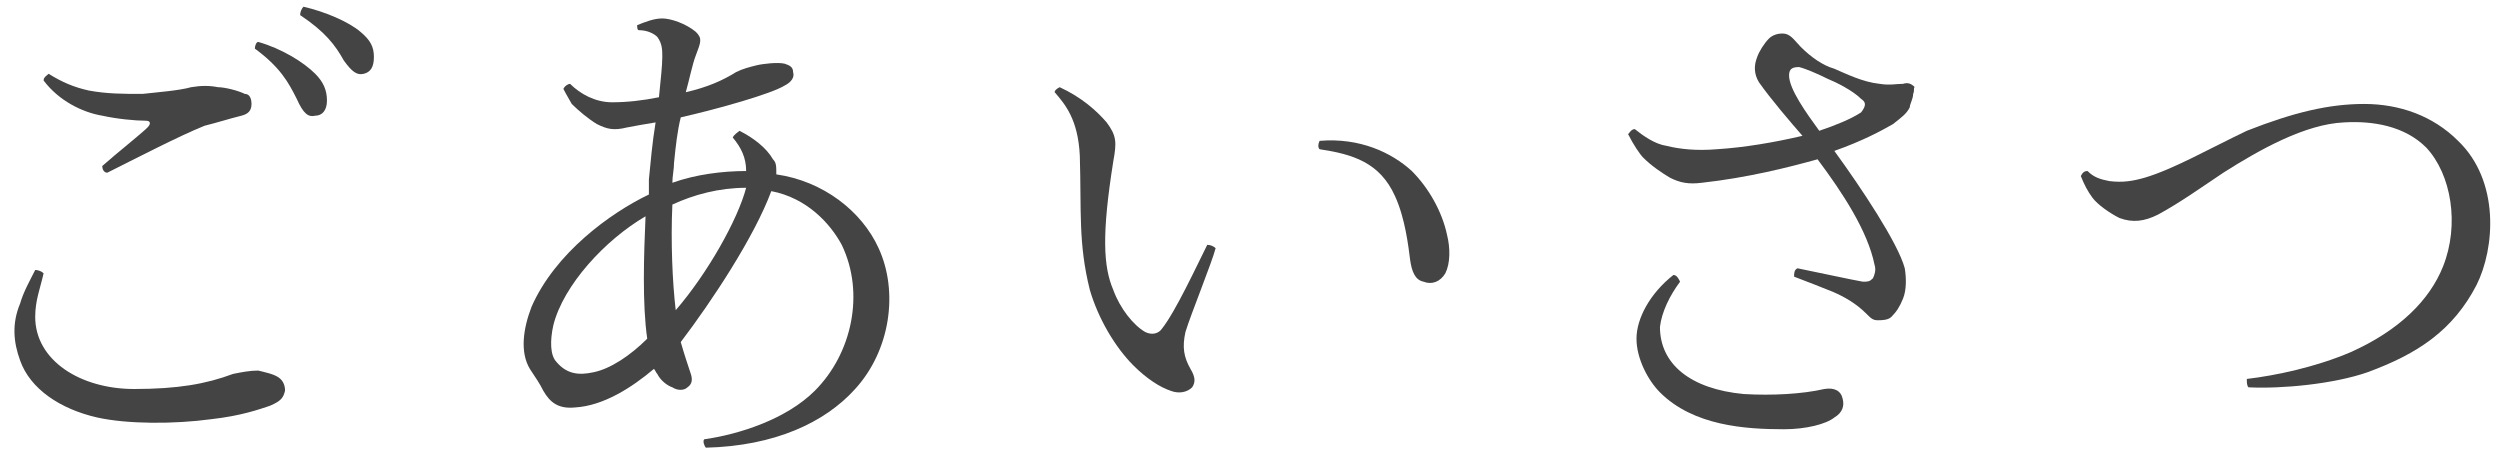 <?xml version="1.0" encoding="utf-8"?>
<!-- Generator: Adobe Illustrator 23.0.6, SVG Export Plug-In . SVG Version: 6.00 Build 0)  -->
<svg version="1.1" xmlns="http://www.w3.org/2000/svg" xmlns:xlink="http://www.w3.org/1999/xlink" x="0px" y="0px"
	 viewBox="0 0 149.1 27.1" style="enable-background:new 0 0 149.1 27.1;" xml:space="preserve">
<style type="text/css">
	.st0{fill:#0091E2;}
	.st1{fill:#808080;}
	.st2{opacity:0.95;fill:#FFFFFF;}
	.st3{fill:#0000AD;}
	.st4{fill:#636363;}
	.st5{fill:none;stroke:#636363;stroke-width:0.38;stroke-miterlimit:10;}
	.st6{opacity:0.95;}
	.st7{fill:none;stroke:#636363;stroke-width:0.379;stroke-miterlimit:10;}
	.st8{fill:#444444;}
</style>
<g id="説明">
</g>
<g id="TEL">
</g>
<g id="メールでのお問い合わせ">
</g>
<g id="ヘッダータイトル">
</g>
<g id="sectionタイトル">
	<g>
		<path class="st8" d="M2.1,18.9c0,2.6,2.7,4.3,5.9,4.3c2.6,0,4.3-0.3,5.9-0.9c0.5-0.1,1-0.2,1.5-0.2c0.4,0.1,0.9,0.2,1.2,0.4
			c0.3,0.2,0.4,0.5,0.4,0.8c-0.1,0.4-0.2,0.6-0.9,0.9c-0.6,0.2-1.7,0.6-3.5,0.8c-2.2,0.3-5,0.3-6.8-0.1c-2.2-0.5-4-1.7-4.6-3.4
			c-0.4-1.1-0.5-2.2,0-3.4c0.2-0.7,0.6-1.4,0.9-2c0.2,0,0.4,0.1,0.5,0.2C2.4,17.2,2.1,17.9,2.1,18.9z M2.9,4.4
			c0.8,0.5,1.5,0.8,2.4,1c1.1,0.2,2,0.2,3.2,0.2c0.9-0.1,2.2-0.2,2.9-0.4C12,5.1,12.5,5.1,13,5.2c0.4,0,1.2,0.2,1.6,0.4
			C14.9,5.6,15,5.9,15,6.2c0,0.4-0.2,0.6-0.6,0.7c-0.8,0.2-1.4,0.4-2.2,0.6C10.7,8.1,8,9.5,6.4,10.3c-0.2,0-0.3-0.2-0.3-0.4
			c0.9-0.8,2.3-1.9,2.7-2.3c0.2-0.2,0.2-0.4-0.1-0.4C8.1,7.2,7,7.1,6.1,6.9C4.9,6.7,3.5,6,2.6,4.8C2.6,4.6,2.8,4.5,2.9,4.4z
			 M15.2,2.9c0-0.2,0.1-0.4,0.2-0.4c1.4,0.4,2.7,1.2,3.4,1.9c0.5,0.5,0.7,1,0.7,1.6c0,0.6-0.3,0.9-0.7,0.9c-0.4,0.1-0.7-0.1-1.1-1
			C17.2,4.9,16.7,4,15.2,2.9z M17.9,0.9c0-0.2,0.1-0.4,0.2-0.5c1.3,0.3,2.7,0.9,3.4,1.5c0.6,0.5,0.8,0.9,0.8,1.5
			c0,0.6-0.2,0.9-0.6,1c-0.4,0.1-0.7-0.1-1.2-0.8C20,2.7,19.4,1.9,17.9,0.9z"/>
		<path class="st8" d="M38.7,10.7c0.1-1,0.2-2.2,0.4-3.4c-0.6,0.1-1.2,0.2-1.7,0.3c-0.8,0.2-1.2,0.1-1.8-0.2
			c-0.5-0.3-1.1-0.8-1.5-1.2C34,6,33.8,5.7,33.6,5.3C33.7,5.1,33.9,5,34,5c0.6,0.6,1.5,1.1,2.5,1.1c0.9,0,1.8-0.1,2.8-0.3
			c0.1-1,0.2-1.9,0.2-2.4c0-0.4,0-0.8-0.3-1.2c-0.2-0.2-0.6-0.4-1.1-0.4C38,1.8,38,1.6,38,1.5c0.5-0.2,1-0.4,1.5-0.4
			c0.5,0,1.4,0.3,2,0.8c0.4,0.4,0.3,0.6,0,1.4c-0.2,0.5-0.4,1.5-0.6,2.2c1.3-0.3,2.2-0.7,3-1.2c0.4-0.2,0.8-0.3,1.2-0.4
			c0.4-0.1,1.3-0.2,1.7-0.1c0.3,0.1,0.5,0.2,0.5,0.5c0.1,0.3-0.1,0.6-0.5,0.8c-0.8,0.5-4,1.4-6.2,1.9c-0.2,0.8-0.3,1.7-0.4,2.7
			c0,0.4-0.1,0.8-0.1,1.2c1.4-0.5,3-0.7,4.4-0.7c0-0.8-0.3-1.4-0.8-2C43.8,8,44,7.9,44.1,7.8c0.8,0.4,1.6,1,2,1.7
			c0.2,0.2,0.2,0.4,0.2,0.9c2.8,0.4,5.1,2.2,6.1,4.4c1.2,2.6,0.7,6.1-1.4,8.4c-1.8,2-4.8,3.4-8.9,3.5c-0.1-0.1-0.2-0.4-0.1-0.5
			c2.1-0.3,4.9-1.2,6.6-2.9c2.2-2.2,3-5.8,1.6-8.7c-0.7-1.3-2.1-2.8-4.2-3.2c-1,2.7-3.5,6.5-5.4,9c0.2,0.7,0.4,1.3,0.6,1.9
			c0.1,0.3,0.1,0.6-0.2,0.8c-0.2,0.2-0.6,0.2-0.9,0c-0.3-0.1-0.7-0.4-0.9-0.8c-0.1-0.1-0.1-0.2-0.2-0.3c-1.3,1.1-3,2.2-4.7,2.3
			c-1,0.1-1.5-0.3-1.9-1c-0.2-0.4-0.4-0.7-0.8-1.3c-0.6-1-0.4-2.4,0.1-3.7c1.4-3.2,4.7-5.6,7-6.7L38.7,10.7z M35.4,22.2
			c1-0.2,2.2-1,3.2-2c-0.3-2.1-0.2-5-0.1-7.3c-2.4,1.4-4.9,4.1-5.5,6.5c-0.2,0.9-0.2,1.8,0.2,2.2C33.8,22.3,34.5,22.4,35.4,22.2z
			 M40.1,12.2c-0.1,2.2,0,4.6,0.2,6.3c1.9-2.2,3.7-5.4,4.2-7.3C42.9,11.2,41.4,11.6,40.1,12.2z"/>
		<path class="st8" d="M63.2,5.2c1.3,0.6,2.2,1.4,2.8,2.1c0.6,0.8,0.6,1.2,0.4,2.3c-0.7,4.4-0.6,6.3,0,7.7c0.4,1.1,1.2,2.1,1.9,2.5
			c0.4,0.2,0.8,0.1,1-0.2c0.8-1,2.1-3.8,2.7-5c0.2,0,0.4,0.1,0.5,0.2c-0.2,0.8-1.5,4-1.8,5c-0.2,0.9-0.1,1.5,0.3,2.2
			c0.3,0.5,0.3,0.8,0.1,1.1c-0.3,0.3-0.8,0.4-1.3,0.2c-0.6-0.2-1.4-0.7-2.2-1.5c-1.1-1.1-2.1-2.8-2.6-4.5c-0.7-2.8-0.5-4.7-0.6-8
			c-0.1-2.2-0.9-3.1-1.5-3.8C62.9,5.4,63,5.3,63.2,5.2z M78.7,8.4c2.4-0.2,4.3,0.7,5.5,1.8c1,1,1.8,2.4,2.1,3.8
			c0.2,0.8,0.2,1.7-0.1,2.3c-0.3,0.5-0.8,0.7-1.3,0.5c-0.5-0.1-0.7-0.6-0.8-1.3c-0.1-0.8-0.3-2.5-0.9-3.8c-0.9-2-2.5-2.5-4.5-2.8
			C78.6,8.8,78.6,8.6,78.7,8.4z"/>
		<path class="st8" d="M114.1,5.6c0,0.3-0.2,0.6-0.2,0.8c-0.2,0.4-0.5,0.6-1,1c-0.7,0.4-1.8,1-3.5,1.6c1.6,2.2,3.8,5.5,4.2,7
			c0.1,0.6,0.1,1.3-0.1,1.8c-0.2,0.5-0.4,0.8-0.7,1.1c-0.2,0.2-0.6,0.2-0.8,0.2c-0.3,0-0.4-0.1-0.7-0.4c-0.6-0.6-1.3-1-2-1.3
			c-0.5-0.2-1.5-0.6-2.3-0.9c0-0.2,0-0.4,0.2-0.5c1,0.2,3.3,0.7,3.9,0.8c0.3,0,0.4,0,0.6-0.2c0.1-0.2,0.2-0.5,0.1-0.8
			c-0.4-2-1.9-4.3-3.4-6.3c-1.8,0.5-4.2,1.1-6.9,1.4c-0.8,0.1-1.3,0-1.9-0.3c-0.5-0.3-1.1-0.7-1.6-1.2c-0.2-0.2-0.6-0.8-0.9-1.4
			c0.1-0.1,0.2-0.3,0.4-0.3c0.5,0.4,1.2,0.9,1.9,1c0.8,0.2,1.8,0.3,3,0.2c1.6-0.1,3.4-0.4,5.1-0.8c-0.7-0.8-1.9-2.2-2.6-3.2
			c-0.3-0.5-0.3-1-0.1-1.5c0.1-0.3,0.4-0.8,0.7-1.1c0.2-0.2,0.5-0.3,0.8-0.3c0.5,0,0.7,0.4,1.1,0.8c0.6,0.6,1.3,1.1,2,1.3
			c0.7,0.3,1.7,0.8,2.7,0.9c0.6,0.1,1,0,1.4,0c0.3-0.1,0.5,0,0.7,0.2C114.1,5.2,114.2,5.4,114.1,5.6z M109.9,23.8
			c0.1,0.4,0,0.8-0.5,1.1c-0.5,0.4-1.7,0.7-3,0.7c-2.3,0-5.4-0.2-7.4-2.2c-0.7-0.7-1.4-2-1.4-3.2c0-1.2,0.8-2.7,2.2-3.8
			c0.2,0,0.3,0.2,0.4,0.4c-0.6,0.8-1.1,1.8-1.2,2.7c0,2.2,1.8,3.7,5,4c1.7,0.1,3.5,0,4.8-0.3C109.4,23.1,109.8,23.3,109.9,23.8z
			 M111,5.9c-0.5-0.5-1.5-1-2-1.2c-0.6-0.3-1.3-0.6-1.7-0.7c-0.4,0-0.6,0.1-0.6,0.5c0,0.8,1,2.2,1.8,3.3c0.9-0.3,1.9-0.7,2.5-1.1
			C111.3,6.3,111.3,6.1,111,5.9z"/>
		<path class="st8" d="M141,6.2c2.1,0,4.1,0.7,5.6,2.2c2.5,2.4,2.2,6.4,1.1,8.6c-1.4,2.7-3.5,4.1-6.5,5.2c-2,0.7-5.1,1-7.1,0.9
			c-0.1-0.1-0.1-0.3-0.1-0.5c1.7-0.2,4.1-0.7,6.2-1.6c2.9-1.3,4.7-3.1,5.5-5.1c1-2.5,0.5-5.5-1-7.1c-1.3-1.3-3.2-1.6-4.9-1.5
			c-2.3,0.1-5,1.6-7.2,3c-1.2,0.8-2.6,1.8-3.9,2.5c-0.8,0.4-1.5,0.5-2.3,0.2c-0.6-0.3-1.3-0.8-1.6-1.2c-0.3-0.4-0.5-0.8-0.7-1.3
			c0.1-0.2,0.2-0.3,0.4-0.3c0.4,0.4,0.8,0.5,1.3,0.6c0.8,0.1,1.4,0,2.1-0.2c1.7-0.5,3.8-1.7,6.1-2.8C136.8,6.7,138.9,6.2,141,6.2
			L141,6.2z"/>
	</g>
</g>
<g id="コンタクト">
</g>
<g id="デジタルパンフレット">
</g>
</svg>
